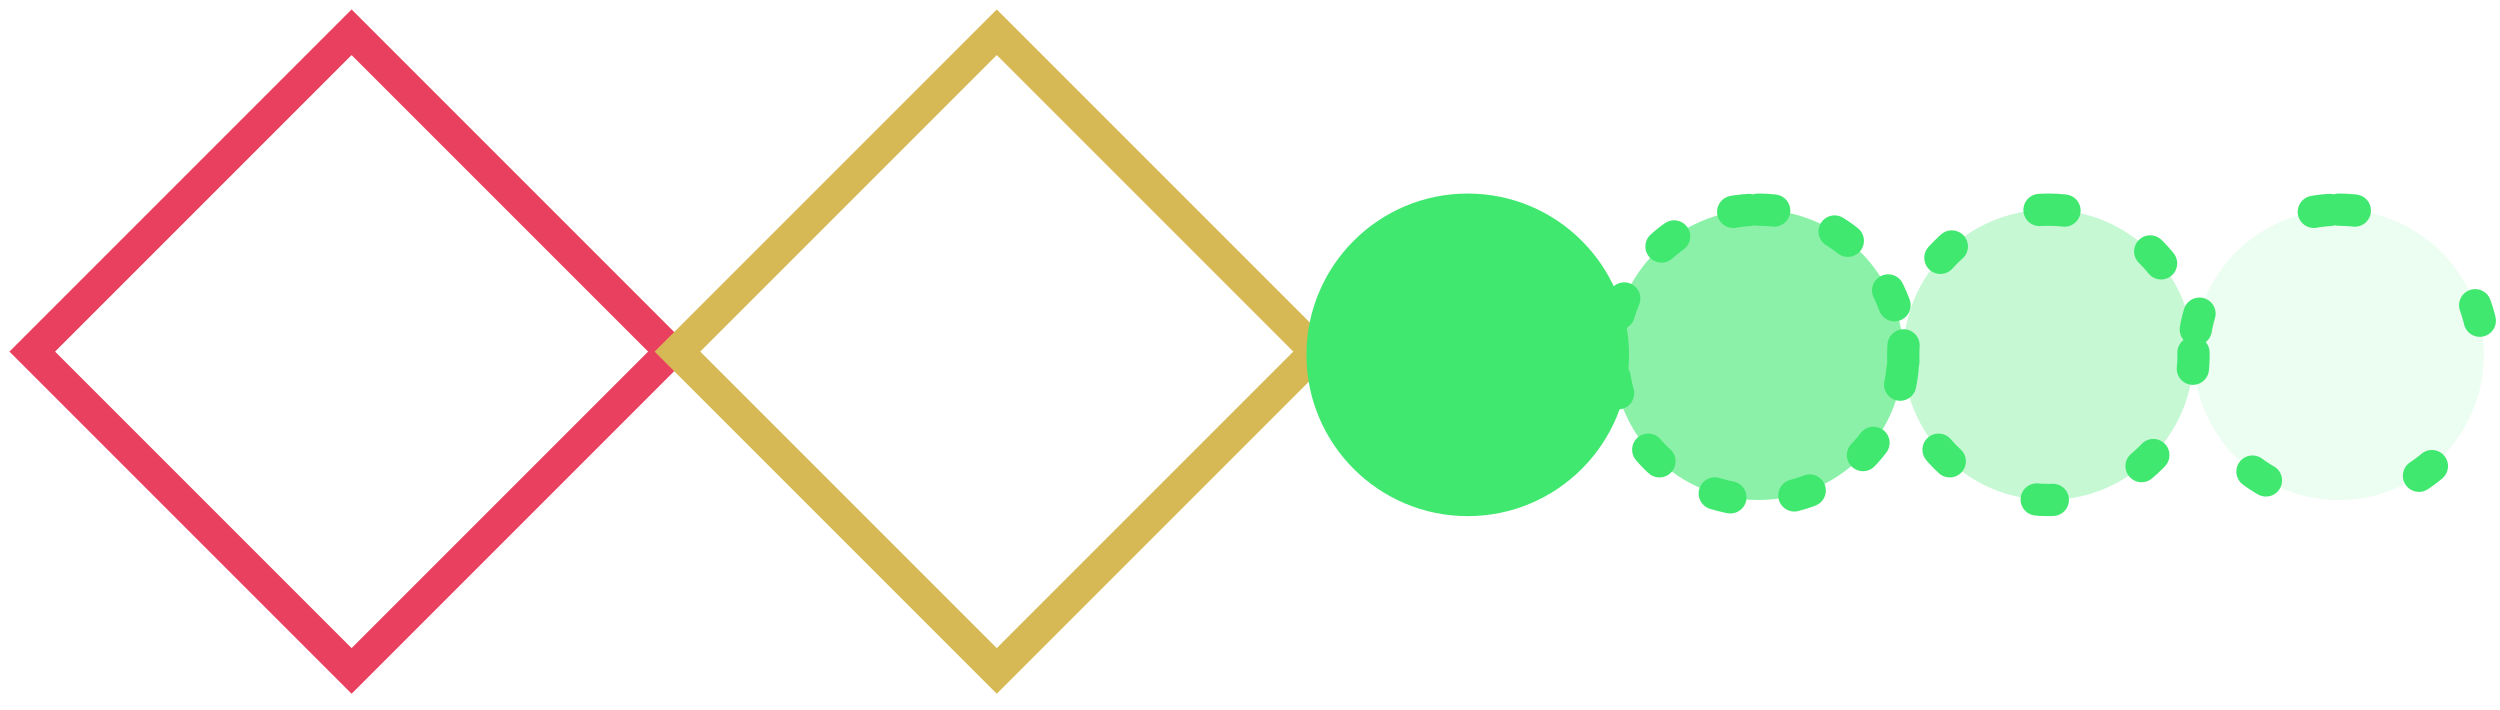 <svg width="155" height="44" viewBox="0 0 155 44" fill="none" xmlns="http://www.w3.org/2000/svg">
<rect x="2" y="21.799" width="28" height="28" transform="rotate(-45 2 21.799)" stroke="#E8405E" stroke-width="2"/>
<rect x="42" y="21.799" width="28" height="28" transform="rotate(-45 42 21.799)" stroke="#D6B955" stroke-width="2"/>
<circle cx="91" cy="22" r="9" transform="rotate(-90 91 22)" fill="#40E86F" stroke="#40E86F" stroke-width="2"/>
<circle cx="109" cy="22" r="9" transform="rotate(-90 109 22)" fill="#40E86F" fill-opacity="0.6" stroke="#40E86F" stroke-width="2" stroke-linecap="round" stroke-dasharray="1 4"/>
<circle cx="127" cy="22" r="9" transform="rotate(-90 127 22)" fill="#40E86F" fill-opacity="0.3" stroke="#40E86F" stroke-width="2" stroke-linecap="round" stroke-dasharray="1 6"/>
<circle cx="145" cy="22" r="9" transform="rotate(-90 145 22)" fill="#40E86F" fill-opacity="0.1" stroke="#40E86F" stroke-width="2" stroke-linecap="round" stroke-dasharray="1 10"/>
</svg>
